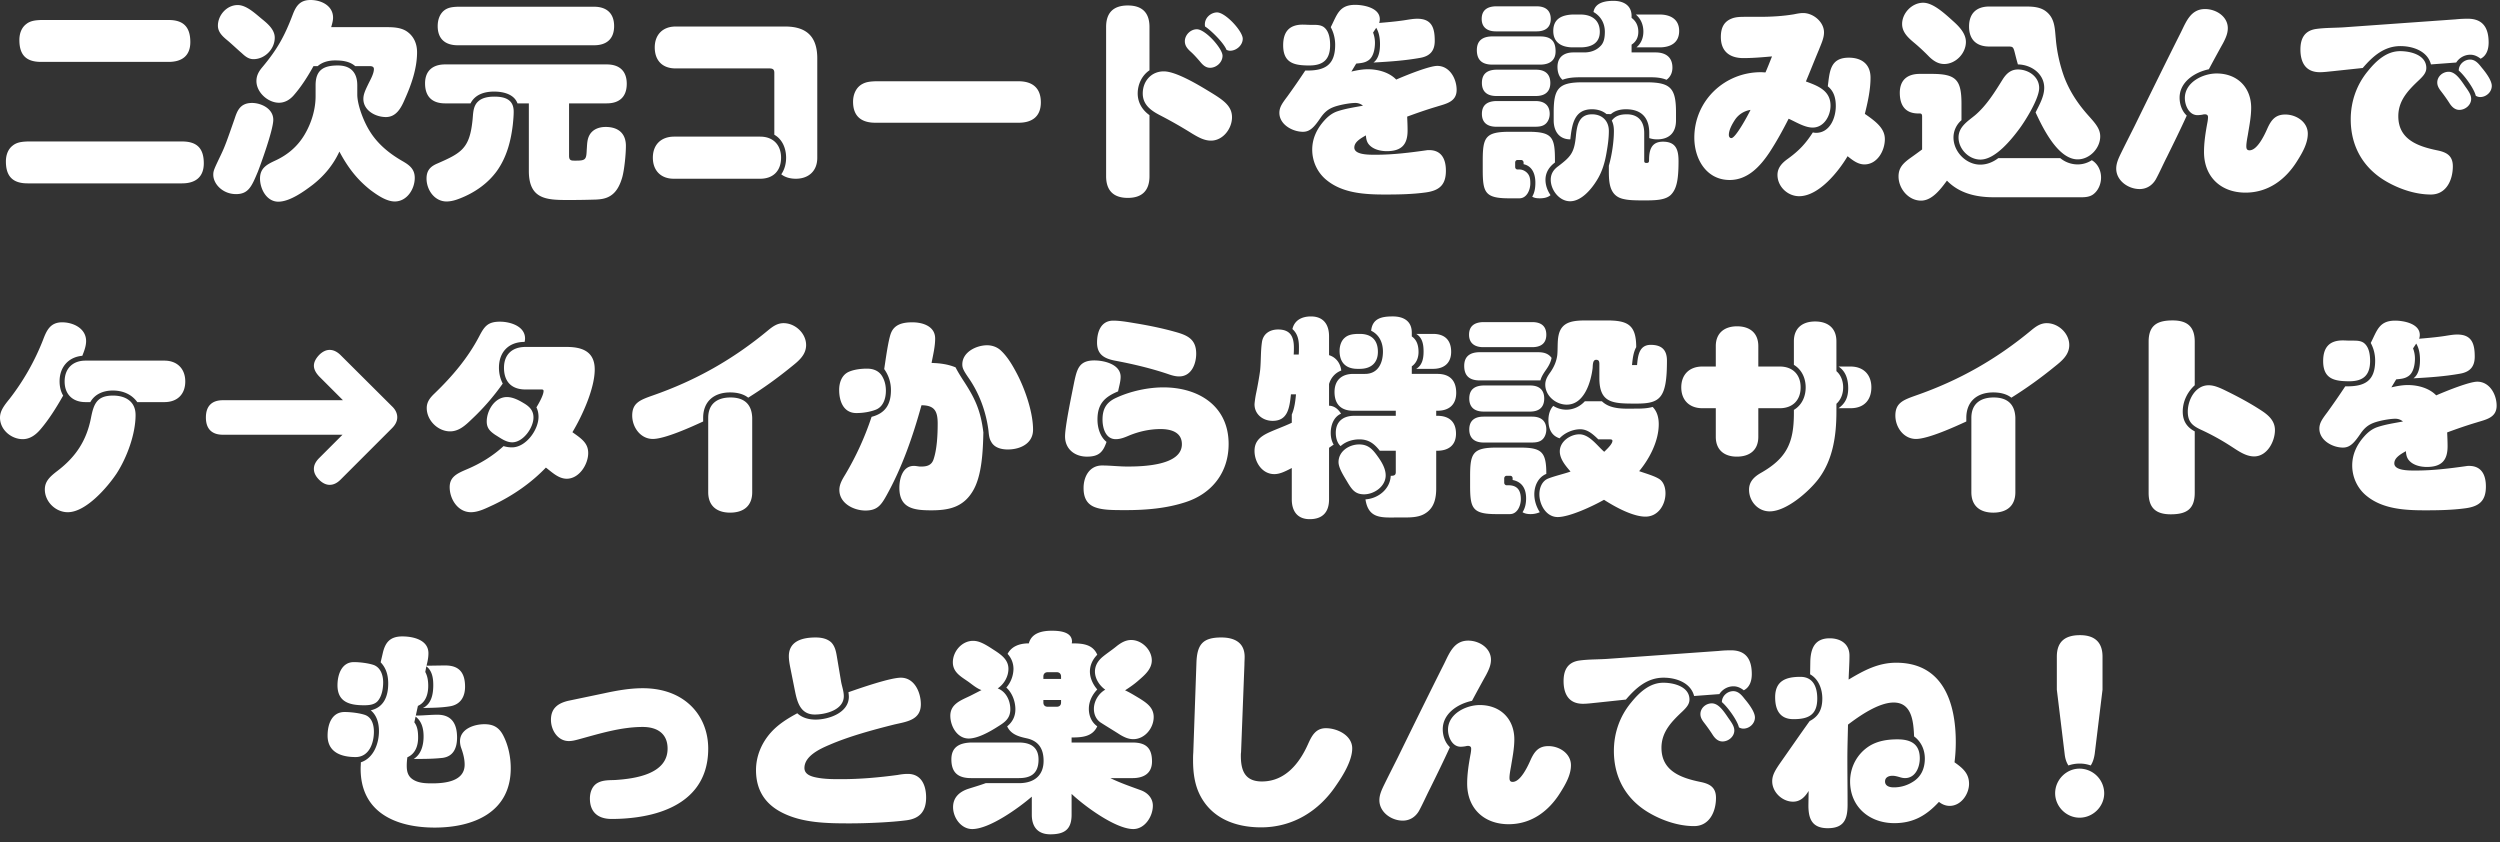 <svg xmlns="http://www.w3.org/2000/svg" width="285" height="96" fill="none" viewBox="0 0 285 96"><rect x="0" y="0" width="285" height="96" fill="#333333" stroke="none"/><path fill="#fff" d="M4.681 2.28h14.544c1.704 0 2.472.816 2.472 2.52 0 1.584-.984 2.256-2.472 2.256H4.681c-1.704 0-2.472-.792-2.472-2.496 0-.696.216-1.392.792-1.824.48-.384 1.08-.432 1.68-.456M3.145 16.128h17.616c1.704 0 2.472.792 2.472 2.496 0 1.584-.984 2.28-2.472 2.28H3.145c-1.704 0-2.472-.816-2.472-2.496 0-.696.216-1.392.792-1.824.48-.384 1.08-.432 1.68-.456m32.592-8.592c-.648 1.176-1.392 2.352-2.28 3.36-.432.48-.984.816-1.656.816-1.248 0-2.568-1.176-2.568-2.472 0-.648.288-1.128.696-1.608 1.704-2.04 2.52-3.528 3.456-6C33.77.624 34.25 0 35.401 0c1.224 0 2.568.648 2.568 2.016 0 .24-.048.528-.216 1.08h6.36c.768 0 1.608.048 2.256.48.816.552 1.176 1.416 1.176 2.376 0 1.848-.648 3.696-1.392 5.352-.408.96-.96 2.04-2.16 2.04-1.176 0-2.568-.744-2.568-2.064 0-.456.144-.84.528-1.632.24-.504.672-1.224.672-1.776 0-.336-.336-.336-.576-.336h-1.56c-.624-.552-1.488-.648-2.28-.648-.72 0-1.44.168-1.992.648zm-8.64-6.96c1.008 0 2.016.984 2.784 1.608.648.528 1.44 1.2 1.44 2.112 0 1.296-1.128 2.448-2.424 2.448-.552 0-.936-.312-1.32-.672-.528-.456-1.032-.936-1.56-1.392-.552-.456-1.176-.96-1.176-1.752 0-1.2 1.008-2.352 2.256-2.352M38.69 17.28c-.696 1.512-1.728 2.76-3.048 3.792-1.008.768-2.616 1.92-3.912 1.92-1.344 0-2.088-1.464-2.088-2.64 0-1.2.792-1.608 1.776-2.064 1.392-.648 2.52-1.608 3.312-2.952.768-1.296 1.248-2.856 1.248-4.368V9.72c0-1.752.912-2.256 2.544-2.256 1.464 0 2.208.816 2.208 2.256v1.056c0 1.2.744 3.096 1.392 4.128.912 1.512 2.28 2.616 3.792 3.48.792.456 1.368.912 1.368 1.896 0 1.272-.888 2.688-2.28 2.688-.96 0-2.016-.744-2.76-1.296-1.584-1.248-2.616-2.64-3.552-4.392m-9.96-5.544c1.008 0 2.424.624 2.424 1.92 0 1.176-1.488 5.232-1.752 5.904-.696 1.656-1.056 2.568-2.496 2.568-1.512 0-2.592-1.152-2.592-2.208 0-.456.096-.648.864-2.256.48-1.008.672-1.56 1.56-4.104.288-.864.6-1.824 1.992-1.824m36.143.048v5.976c0 .528.24.552.624.552h.192c1.104 0 1.152-.168 1.2-1.248.048-.576.024-1.176.336-1.704.384-.648 1.104-.888 1.824-.888 1.416 0 2.304.72 2.304 2.16 0 .936-.168 2.664-.408 3.552-.24.84-.624 1.704-1.392 2.16-.504.312-1.08.384-1.656.408a99 99 0 0 1-2.664.048h-.528c-2.424 0-4.416-.096-4.416-3.312v-7.704h-1.296c-.384-1.056-1.632-1.344-2.664-1.344-1.08 0-2.16.312-2.688 1.344h-2.904c-1.488 0-2.28-.792-2.28-2.28 0-1.44.888-2.16 2.28-2.16H69.17c1.44 0 2.28.744 2.28 2.208 0 1.488-.84 2.232-2.28 2.232zM52.177.768H67.73c1.416 0 2.28.744 2.28 2.208s-.864 2.184-2.28 2.184H52.177c-1.416 0-2.28-.72-2.28-2.184 0-.648.192-1.32.696-1.752.456-.384 1.008-.432 1.584-.456m6.384 11.952c0 .48-.048.984-.096 1.464-.216 1.872-.696 3.72-1.8 5.28-1.032 1.44-2.544 2.496-4.2 3.144-.48.192-1.008.36-1.56.36-1.368 0-2.28-1.32-2.28-2.616 0-.936.456-1.392 1.272-1.728 2.688-1.176 3.624-1.704 3.96-4.824.096-.768.024-1.656.648-2.232.48-.456 1.224-.552 1.848-.552 1.224 0 2.208.336 2.208 1.704m30.504 7.152c.384-.552.552-1.224.552-1.896 0-1.032-.408-2.088-1.344-2.616V8.304c0-.408-.192-.504-.576-.504h-10.68c-1.536 0-2.376-.936-2.376-2.4 0-1.44.912-2.376 2.376-2.376h12.504c2.448 0 3.648 1.176 3.648 3.624V18c0 1.488-.984 2.376-2.448 2.376-.6 0-1.2-.144-1.656-.504m-12.264-4.296h9.864c1.464 0 2.376.936 2.376 2.4 0 1.512-.912 2.4-2.376 2.4h-9.864c-1.464 0-2.376-.936-2.376-2.4s.912-2.376 2.376-2.4m22.992-6.312h16.32c1.56 0 2.544.744 2.544 2.4 0 1.632-1.008 2.328-2.544 2.328h-16.32c-1.584 0-2.544-.72-2.544-2.4 0-.816.336-1.656 1.104-2.04.456-.24.96-.264 1.44-.288m31.248-1.248c-.864.576-1.344 1.608-1.344 2.64s.528 1.896 1.344 2.472v6.96c0 1.632-.84 2.472-2.472 2.472s-2.472-.84-2.472-2.472V3.072c0-1.632.84-2.448 2.472-2.448s2.472.816 2.472 2.448zm1.632.12c1.392 0 3.936 1.536 5.16 2.28 1.584.96 2.616 1.632 2.616 2.952 0 1.296-1.032 2.664-2.4 2.664-.768 0-1.44-.384-2.088-.768a51 51 0 0 0-3.696-2.112c-1.032-.528-1.992-1.2-1.992-2.496 0-1.392.96-2.52 2.4-2.52m2.4-3.432c0-.72.648-1.368 1.368-1.368.576 0 1.416.744 1.896 1.272.432.48 1.032 1.272 1.032 1.752 0 .744-.696 1.368-1.416 1.368-.552 0-.888-.384-1.2-.768-.336-.384-.672-.768-1.056-1.104-.336-.312-.624-.648-.624-1.152m4.752.984c-.36-.888-1.92-2.352-2.448-2.664-.168-.936.648-1.608 1.368-1.608.96 0 2.928 2.136 2.928 3 0 .744-.72 1.368-1.44 1.368-.072 0-.168 0-.408-.096m14.232 2.472c.624-.144 1.248-.264 1.872-.264 1.152 0 2.424.336 3.24 1.176 1.32-.576 3.816-1.56 4.68-1.56 1.416 0 2.208 1.464 2.208 2.736 0 1.392-1.248 1.584-2.304 1.92-1.128.336-2.232.72-3.336 1.128.024.528.048 1.056.048 1.584 0 1.632-.72 2.352-2.376 2.352-.744 0-1.656-.216-2.112-.864-.192-.288-.24-.6-.264-.936-.72.408-1.32.792-1.32 1.392 0 .768 1.416.816 2.184.816h.312c1.92 0 3.84-.24 5.712-.504.12-.024.216-.024.312-.024 1.44 0 1.92 1.056 1.92 2.352 0 1.608-.744 2.256-2.28 2.472-1.56.216-3.144.24-4.68.24-2.28 0-4.8-.144-6.624-1.632-1.056-.84-1.656-2.136-1.656-3.48 0-1.272.528-2.376 1.368-3.312.384-.432.84-.816 1.416-1.032.96-.336 1.992-.48 3-.672a1.34 1.34 0 0 0-.84-.312c-.72 0-1.896.24-2.472.456s-1.032.528-1.512 1.224c-.72 1.056-1.2 1.608-2.016 1.608-1.176 0-2.688-.816-2.688-2.16 0-.648.336-1.104.912-1.872a81 81 0 0 0 2.04-2.952c2.16.048 3.408-.552 3.408-2.928q0-1.08-.504-2.016c.72-1.392.936-2.544 2.784-2.544.96 0 2.808.336 2.808 1.632q0 .216-.072.432c.84-.072 1.704-.144 2.568-.264.576-.072 1.2-.216 1.776-.216 1.68 0 1.992 1.08 1.992 2.52 0 1.152-.552 1.752-1.68 1.944-1.752.312-3.528.432-5.304.528.624-.456.744-1.368.744-2.088 0-.648-.096-1.32-.432-1.872-.12.192-.24.36-.36.552.144.36.216.768.216 1.152 0 .696-.168 1.704-.84 2.064-.384.24-.84.264-1.296.312-.192.312-.36.6-.552.912m-2.424-3.024c0 1.632-.768 2.328-2.376 2.328-1.704 0-2.976-.264-2.976-2.304 0-1.512.672-2.352 2.232-2.352.288 0 .552.024.84.024h.384c.456 0 .936.024 1.272.336.528.48.624 1.32.624 1.968m30.024-3.768c.192-1.08 1.344-1.272 2.28-1.272 1.128 0 2.064.504 2.064 1.728v.216c.528.384.768.936.768 1.584 0 .624-.24 1.128-.768 1.464v.888h2.736c1.104 0 1.92.504 1.92 1.728 0 .576-.216 1.056-.672 1.392-.648-.264-1.296-.288-1.968-.288h-7.584c-.768 0-1.56 0-2.304.288-.432-.36-.576-.936-.576-1.464 0-1.152.768-1.656 1.824-1.656h1.248c.672 0 1.344-.216 1.824-.72.432-.408.504-1.056.504-1.632 0-.96-.456-1.776-1.296-2.256m1.752 17.52c.336-1.152.576-2.736.576-3.936 0-.408-.048-.816-.24-1.2.408-.576 1.032-.72 1.704-.72 1.344 0 1.992.84 1.992 2.136v3.144c0 .192.048.264.264.264s.288-.072.288-.312c0-1.128.24-2.112 1.584-2.112 1.512 0 1.776.96 1.776 2.232 0 2.208-.24 3.216-.912 3.864-.624.552-1.632.6-3 .6-1.44 0-1.944-.048-2.496-.192-1.512-.408-1.536-1.968-1.536-3.24zm-6.648 3.36c-.336.288-.792.36-1.224.36-.288 0-.624-.024-.864-.192.288-.48.36-1.032.36-1.584 0-.96-.336-1.896-1.344-2.112v-.192c0-.144-.12-.288-.264-.288h-.432c-.168 0-.264.144-.264.288v.504c0 .144.096.288.264.288h.216c.408 0 .816.24 1.032.576.192.288.216.672.216 1.008 0 .72-.384 1.704-1.248 1.704h-1.176c-2.76 0-3-.672-3-3.288v-1.008c0-2.64.288-3.288 3.048-3.288h2.136c2.784 0 3.048.648 3.048 3.288v.216c-.648.48-1.08 1.128-1.08 1.968 0 .624.216 1.224.576 1.752M170.521.72h4.656c.936 0 1.608.408 1.608 1.44 0 1.008-.672 1.416-1.608 1.416h-4.656c-.936 0-1.608-.432-1.608-1.416 0-1.032.672-1.416 1.608-1.44m.048 7.224h4.536c.984 0 1.632.456 1.632 1.512 0 1.032-.648 1.488-1.632 1.488h-4.536c-.984 0-1.632-.456-1.632-1.488 0-1.056.624-1.488 1.632-1.512m0 3.576h4.488c.936 0 1.608.432 1.608 1.464 0 .384-.12.768-.384 1.056-.36.384-.864.408-1.344.408h-4.368c-.96 0-1.632-.432-1.632-1.464 0-1.056.672-1.44 1.632-1.464m-.432-7.368h5.424c1.2 0 1.776.48 1.776 1.704 0 1.104-.768 1.512-1.776 1.512h-5.424c-1.128 0-1.776-.48-1.776-1.656 0-1.152.744-1.56 1.776-1.56m16.344-2.496h2.712c1.224 0 2.232.528 2.232 1.872 0 1.368-1.008 1.872-2.232 1.872h-2.64c.552-.456.792-1.104.792-1.8 0-.768-.288-1.464-.864-1.944m-7.176 0h.864c1.248 0 2.208.6 2.208 1.968 0 1.344-1.032 1.776-2.208 1.776h-.864c-1.224 0-2.232-.504-2.232-1.872 0-1.392.984-1.824 2.232-1.872m3.84 11.352c-.456-.384-1.056-.552-1.656-.552-2.016 0-2.28 1.68-2.472 3.432-1.296 0-1.896-.96-1.896-2.16v-.912c0-2.736.552-3.432 3.312-3.432h7.224c2.784 0 3.408.648 3.408 3.432v.912c0 1.392-.768 2.16-2.16 2.16-.312 0-.6-.048-.888-.144v-.576c0-1.752-.888-2.712-2.664-2.712-.6 0-1.248.144-1.704.552zm-1.656.024c1.152 0 1.92.744 1.92 1.896 0 .84-.12 1.656-.264 2.472-.192 1.152-.504 2.208-1.128 3.192-.624 1.008-1.752 2.352-3.024 2.352-1.248 0-2.208-1.296-2.208-2.448 0-.672.312-1.152.84-1.536 1.416-1.08 1.824-1.512 2.016-3.336.12-1.224.288-2.592 1.848-2.592m31.104-.048c1.368.936 2.28 1.704 2.28 2.88 0 1.32-.864 2.88-2.328 2.88-.696 0-1.272-.408-1.92-.936-1.032 1.752-3.288 4.56-5.52 4.56-1.32 0-2.472-1.104-2.472-2.424 0-.864.576-1.416 1.224-1.872 1.248-.912 1.968-1.68 2.808-2.976.12.024.24.048.36.048 1.584 0 2.256-1.704 2.256-3.048 0-.864-.192-1.68-.912-2.256.216-1.656.24-3.264 2.4-3.264 1.464 0 2.472.744 2.472 2.28 0 1.368-.312 2.784-.648 4.128m-6.72-3.696c1.368.504 2.808 1.032 2.808 2.76 0 1.152-.744 2.496-2.04 2.496-.912 0-1.92-.648-2.736-1.008-.672 1.32-1.368 2.592-2.184 3.84-1.056 1.584-2.472 3.144-4.536 3.144-2.664 0-4.032-2.4-4.032-4.824 0-4.2 3.432-7.464 7.584-7.464.192 0 .36.024.528.024.264-.6.504-1.224.744-1.824-1.08.096-2.184.192-3.264.192-1.512 0-2.568-.72-2.568-2.4 0-1.104.384-1.776 1.248-2.112.48-.192 1.056-.192 1.56-.192h1.584c1.32 0 2.64-.072 3.936-.288.36-.072.696-.144 1.056-.144 1.152 0 2.376 1.008 2.376 2.208 0 .672-.336 1.344-.576 1.968-.504 1.2-.984 2.424-1.488 3.624m-6.312 3.24a2.6 2.6 0 0 0-1.776 1.128c-.312.48-.696 1.152-.696 1.728 0 .192.096.36.288.36.48 0 1.872-2.568 2.184-3.216m32.496.288c.432-.864.984-1.824.984-2.808 0-1.608-1.488-2.64-3-2.664-.576-1.968-.336-2.04-1.128-2.04h-2.136c-1.464 0-2.304-.792-2.304-2.28s.84-2.28 2.304-2.28h4.176c.768 0 1.608.048 2.256.528 1.056.792 1.032 1.944 1.152 3.144.12 1.464.456 2.976.96 4.368.624 1.632 1.536 3.024 2.736 4.368.792.888 1.368 1.512 1.368 2.4 0 1.344-1.2 2.616-2.568 2.616-2.256 0-3.984-3.6-4.8-5.352m-10.416-5.52c-.696 0-1.224-.36-1.704-.816a23 23 0 0 0-1.584-1.488c-.72-.6-1.512-1.248-1.512-2.256 0-1.248 1.128-2.424 2.4-2.424 1.104 0 2.376 1.152 3.432 2.112.672.6 1.44 1.392 1.44 2.352 0 1.32-1.176 2.52-2.472 2.52m1.968 6.408a2.6 2.6 0 0 0-.912 1.968c0 1.632 1.44 3.096 3.048 3.096.768 0 1.464-.288 2.064-.744h7.056c.552.456 1.248.72 1.992.72.576 0 1.128-.168 1.608-.48.696.408 1.056 1.2 1.056 1.968 0 .744-.312 1.488-.888 1.92-.384.288-.888.336-1.344.336h-10.008c-1.968 0-3.912-.432-5.328-1.896-.696.936-1.68 2.28-2.952 2.28-1.44 0-2.568-1.368-2.568-2.76 0-1.008.552-1.512 1.296-2.064.48-.336.936-.672 1.392-1.008v-3.768c0-.192-.048-.336-.264-.336h-.168c-1.512 0-2.112-.96-2.112-2.352 0-1.464.864-2.16 2.28-2.16h1.32c2.784 0 3.432.624 3.432 3.408zm8.856-3.672c0 1.176-1.488 3.6-2.208 4.584-.936 1.272-2.784 3.576-4.488 3.576-1.32 0-2.496-1.2-2.496-2.52 0-1.224 1.056-1.848 1.896-2.544 1.32-1.128 2.256-2.664 3.168-4.128.408-.624.912-1.08 1.704-1.08 1.2 0 2.424.816 2.424 2.112m19.344-2.136c-1.608.336-3.336 1.44-3.336 3.24 0 .744.264 1.536.816 2.04-.72 1.584-1.488 3.144-2.256 4.704-.432.84-.816 1.728-1.272 2.568-.408.696-1.056 1.104-1.848 1.104-1.296 0-2.664-.96-2.664-2.328 0-.624.264-1.176.528-1.728.504-1.032 1.032-2.064 1.56-3.12 1.752-3.576 3.504-7.152 5.304-10.728.6-1.224 1.128-2.616 2.736-2.616 1.248 0 2.592.84 2.592 2.184 0 .624-.264 1.176-.552 1.728a179 179 0 0 0-1.608 2.952m-2.736 3.288c0-1.8 2.04-2.808 3.624-2.808 2.352 0 3.936 1.584 3.936 3.912 0 1.032-.216 2.088-.384 3.12-.144.768-.168 1.056-.168 1.272 0 .24.048.456.36.456.864 0 1.656-1.608 2.064-2.544.432-.936.912-1.536 2.016-1.536 1.248 0 2.568.84 2.568 2.184 0 1.104-.624 2.184-1.2 3.096-1.32 2.136-3.312 3.624-5.904 3.624-2.808 0-4.728-1.8-4.728-4.632 0-1.08.168-2.16.36-3.216.048-.24.096-.504.096-.768 0-.216-.144-.312-.36-.312-.12 0-.216.024-.312.048-.168.024-.36.048-.528.048-.96 0-1.44-1.104-1.44-1.944m33.166-.264c-.192-.816-1.296-2.328-1.944-2.88 0-.696.624-1.248 1.296-1.248.6 0 .984.48 1.32.912.408.48 1.152 1.44 1.152 2.088 0 .696-.624 1.272-1.32 1.272q-.252 0-.504-.144m-5.64-3.168c0 .552-.384.936-.744 1.296-1.248 1.176-2.448 2.352-2.448 4.2 0 2.64 2.208 3.432 4.416 3.888 1.08.216 1.8.6 1.8 1.824 0 1.56-.744 3.216-2.496 3.216-1.704 0-3.456-.576-4.92-1.392-2.736-1.512-4.224-4.032-4.224-7.176 0-2.04.672-3.96 1.968-5.52.936-1.152 2.112-2.256 3.672-2.256 1.176 0 2.976.432 2.976 1.92m3.408-.624-2.88.216c-.384-1.512-2.04-2.088-3.48-2.088-1.848 0-3.144 1.152-4.296 2.496l-3.384.36c-.504.048-1.008.12-1.512.12-1.608 0-2.208-1.104-2.208-2.592 0-1.2.432-2.112 1.728-2.328 1.152-.168 2.328-.12 3.504-.216l12.456-.888c.456-.048.936-.072 1.392-.072 1.752 0 2.376 1.08 2.376 2.712 0 .744-.216 1.488-.912 1.848-.336-.264-.72-.456-1.176-.456-.648 0-1.248.336-1.608.888m-.864 1.056c.768 0 1.344.864 1.896 1.68.432.6.672.984.672 1.416 0 .696-.672 1.248-1.344 1.248-.552 0-.912-.408-1.176-.84-.312-.48-.624-.912-.96-1.344-.216-.288-.384-.576-.384-.936 0-.696.624-1.224 1.296-1.224M10.296 45.84h-.552c-1.464 0-2.376-.888-2.376-2.352s.912-2.376 2.376-2.376h9c1.44 0 2.376.912 2.376 2.376s-.912 2.352-2.376 2.352h-3.096c-.648-.912-1.68-1.32-2.784-1.32-1.056 0-2.04.384-2.568 1.32m-.912-5.28c-1.608.144-2.592 1.32-2.592 2.904 0 .576.12 1.152.408 1.632-.744 1.32-1.656 2.784-2.64 3.912-.504.576-1.152 1.056-1.968 1.056-1.32 0-2.592-1.08-2.592-2.448 0-.744.432-1.344 1.08-2.136a27 27 0 0 0 3.84-6.768c.408-1.08.84-1.968 2.16-1.968 1.272 0 2.736.696 2.736 2.136 0 .576-.216 1.128-.432 1.68m6.072 6.744c0 2.184-.984 4.848-2.16 6.672-1.056 1.584-3.504 4.416-5.568 4.416-1.392 0-2.616-1.2-2.616-2.592 0-.936.576-1.464 1.488-2.16 2.064-1.584 3.264-3.432 3.768-5.976.312-1.608.672-2.568 2.52-2.568 1.416 0 2.568.672 2.568 2.208m29.232-.984c.408.384.6.816.6 1.248s-.192.84-.6 1.248l-5.856 5.856c-.408.408-.816.6-1.248.6-.408 0-.816-.192-1.2-.576-.408-.408-.6-.816-.6-1.248 0-.408.192-.816.6-1.224l2.664-2.664H25.416c-1.296 0-1.944-.696-1.944-1.968s.648-1.968 1.944-1.968h13.68l-2.712-2.712c-.384-.408-.6-.816-.6-1.224s.216-.816.6-1.224c.384-.384.792-.576 1.2-.576s.84.192 1.248.6zm20.568 2.952c1.056.744 1.8 1.248 1.8 2.376 0 1.296-1.032 2.928-2.448 2.928-.936 0-1.68-.744-2.376-1.272-1.704 1.776-3.768 3.192-5.976 4.248-.792.36-1.68.84-2.568.84-1.488 0-2.424-1.488-2.424-2.856 0-1.176.84-1.56 1.968-2.04 1.536-.648 2.952-1.512 4.176-2.64.312.096.624.144.96.144 1.584 0 3.024-1.992 3.024-3.48 0-.384-.072-.744-.24-1.08.264-.432.816-1.392.816-1.872 0-.144-.12-.168-.216-.168h-1.848c-1.584 0-2.448-.888-2.448-2.472 0-1.536.96-2.376 2.448-2.376h4.704c1.776 0 3.192.528 3.192 2.568 0 2.16-1.416 5.28-2.544 7.152m-7.944-5.544a26.4 26.4 0 0 1-3.576 4.104c-.672.648-1.416 1.344-2.424 1.344-1.392 0-2.664-1.248-2.664-2.664 0-.72.408-1.2.912-1.68 1.992-1.92 3.768-4.008 5.064-6.48.6-1.152.984-1.68 2.376-1.68 1.152 0 2.856.504 2.856 1.92a2 2 0 0 1-.048.384c-1.824 0-2.928 1.152-2.928 2.952 0 .624.144 1.248.432 1.8m1.08 6.696c-.72 0-1.32-.48-1.92-.84-.6-.408-.984-.768-.984-1.536 0-1.248.912-2.784 2.304-2.784.648 0 1.32.336 1.872.672.672.384 1.152.84 1.152 1.656 0 1.176-1.176 2.832-2.424 2.832m21.768-2.376c-1.344.624-4.368 1.992-5.736 1.992-1.416 0-2.352-1.344-2.352-2.664 0-1.44.888-1.776 2.304-2.28 4.968-1.728 9.24-4.152 13.272-7.512.504-.408 1.008-.744 1.68-.744 1.32 0 2.568 1.152 2.568 2.496 0 1.128-.864 1.824-1.68 2.472a48 48 0 0 1-4.92 3.528c-.576-.456-1.344-.6-2.064-.6-1.824 0-3.072 1.008-3.072 2.904zm5.592-.408v8.472c0 1.584-1.008 2.328-2.52 2.328-1.488 0-2.496-.744-2.496-2.328V47.64c0-1.608 1.032-2.328 2.544-2.328 1.56 0 2.424.768 2.472 2.328m20.448-6.264c.936.024 1.872.144 2.736.504.24.48.528.936.816 1.392 1.392 2.112 2.04 3.48 2.352 6.024-.048 2.04-.144 4.968-1.224 6.72-1.104 1.824-2.736 2.16-4.704 2.16-1.944 0-3.648-.192-3.648-2.568 0-1.032.36-2.496 1.656-2.496.216 0 .432.048.648.072h.24c.624 0 1.128-.168 1.344-.792.408-1.176.48-2.856.48-4.104 0-1.416-.36-2.088-1.848-2.088-.984 3.552-2.208 7.104-4.008 10.32-.6 1.08-1.056 1.68-2.376 1.68-1.344 0-2.976-.816-2.976-2.352 0-.648.336-1.2.672-1.752a33.2 33.2 0 0 0 3-6.576c1.584-.408 2.208-1.44 2.208-3.048 0-.888-.264-1.68-.768-2.4.144-.912.48-3.504.816-4.2.432-.96 1.44-1.128 2.4-1.128 1.152 0 2.592.432 2.592 1.848 0 .936-.24 1.872-.408 2.784m3.504.168c0-1.416 1.608-2.184 2.832-2.184.552 0 1.104.192 1.512.552.816.744 1.392 1.752 1.896 2.712.912 1.752 1.824 4.368 1.824 6.36 0 1.584-1.464 2.256-2.88 2.256-.72 0-1.536-.192-1.896-.888-.24-.384-.264-.864-.312-1.32-.288-2.16-1.056-4.248-2.328-6.048-.504-.744-.648-1.032-.648-1.44m-10.872.48c.792 0 1.464.288 1.824 1.032.24.456.336.984.336 1.488 0 .864-.288 1.824-1.152 2.16-.672.264-1.488.384-2.208.384-1.488 0-1.968-1.368-1.968-2.64 0-.816.288-1.704 1.104-2.064.6-.264 1.392-.36 2.064-.36m28.632 2.592c-1.56.648-2.352 1.44-2.352 3.216 0 .912.288 1.944 1.032 2.544-.408 1.2-.912 1.68-2.232 1.68-1.392 0-2.496-.864-2.496-2.304 0-1.2.792-4.92 1.056-6.264.312-1.416.552-2.4 2.28-2.4 1.104 0 3 .432 3 1.872 0 .552-.192 1.128-.288 1.656m6.96-1.704c-.432 0-.84-.12-1.248-.264-1.992-.672-4.032-1.152-6.072-1.536-1.224-.24-2.04-.696-2.04-2.064 0-1.2.432-2.496 1.848-2.496.912 0 1.968.216 2.88.36 1.392.24 2.784.528 4.152.912 1.392.384 2.424.816 2.424 2.496 0 1.176-.552 2.592-1.944 2.592m-1.8 1.248c4.008 0 7.44 2.112 7.44 6.456 0 3.216-1.872 5.64-4.896 6.624-2.184.72-4.536.912-6.816.912-1.584 0-2.712 0-3.6-.36-.984-.408-1.224-1.272-1.224-2.16 0-1.296.672-2.568 2.112-2.568.96 0 1.92.12 2.88.12 1.704 0 6.216-.096 6.216-2.544 0-1.392-1.272-1.728-2.424-1.728-1.224 0-2.424.264-3.552.72-.504.216-1.008.432-1.56.432-1.176 0-1.512-1.296-1.512-2.232 0-1.248.456-1.992 1.584-2.496 1.608-.744 3.6-1.176 5.352-1.176m26.496 2.664h-4.848c-1.392 0-2.136-.744-2.136-2.136 0-1.368.84-2.064 2.136-2.064h1.344c1.488 0 2.04-1.248 2.04-2.544 0-1.008-.408-1.92-1.344-2.376.144-1.44 1.248-1.632 2.472-1.632s2.16.528 2.16 1.848v.432c.6.408.768 1.08.768 1.776 0 .624-.216 1.248-.768 1.632v.864h2.928c1.392 0 2.136.744 2.136 2.16 0 1.344-.816 2.04-2.136 2.04h-.144v.576h.12c1.344 0 2.136.672 2.136 2.04 0 1.32-.864 1.944-2.136 1.944h-.12v4.296c0 1.08-.216 2.16-1.152 2.784-.672.48-1.56.528-2.424.528h-.768c-1.8 0-3.384.216-3.72-2.064 1.464-.096 2.808-1.176 2.88-2.688.312 0 .576-.024.576-.408v-2.448h-1.824c-.624-.792-1.248-1.296-2.328-1.296-.768 0-1.56.24-2.136.768-.408-.36-.552-.984-.552-1.512 0-1.32.864-1.944 2.112-1.944h4.728zm-11.952-1.872c-.168 1.608-.384 3.024-2.088 3.024-1.128 0-2.064-.768-2.064-1.872 0-.168.096-.888.192-1.32.144-.672.408-2.136.456-2.664.096-1.032.048-2.064.192-3.072.12-.984.888-1.488 1.848-1.488 1.392 0 1.8.816 1.8 2.064 0 .264 0 .528-.024.792h.576c.024-.288.024-.576.024-.864 0-.792-.144-1.512-.744-2.04.24-1.032 1.104-1.44 2.112-1.44 1.416 0 2.064.912 2.064 2.256v2.16c.792.24 1.296.912 1.392 1.752-.696.264-1.176.816-1.392 1.536v2.472c.624.024 1.056.408 1.368.912-.84.36-1.176 1.32-1.176 2.184 0 .48.096.936.336 1.344-.192.12-.36.24-.528.36v5.88c0 1.464-.744 2.256-2.208 2.256-1.416 0-2.04-.936-2.04-2.256v-3.576c-.864.456-1.416.696-1.992.696-1.392 0-2.256-1.368-2.256-2.64 0-.936.456-1.464 1.224-1.896.792-.432 2.088-.864 3.024-1.32v-.936c.312-.72.408-1.536.48-2.304zm14.28-6.888h1.92c1.344 0 2.064.72 2.064 2.04 0 1.296-.816 1.944-2.064 1.944h-1.92c.696-.408.84-1.2.84-1.968 0-.792-.12-1.584-.84-2.016m-6.504 12.6c1.008 0 1.512.528 2.064 1.296.456.624.96 1.416.96 2.232 0 1.248-1.296 2.16-2.472 2.16-.984 0-1.368-.528-1.848-1.32-.36-.624-1.056-1.632-1.056-2.352 0-1.248 1.224-2.016 2.352-2.016m-.192-12.6h.264c1.344 0 2.064.72 2.064 2.04 0 1.296-.816 1.944-2.064 1.944h-.264c-1.32 0-2.04-.72-2.04-2.04 0-.552.168-1.152.6-1.512.408-.36.936-.408 1.44-.432m35.28 3.048c0 4.296-.768 4.896-3.48 4.896-2.64 0-4.224 0-4.224-2.904v-1.608c0-.264-.048-.48-.36-.48-.36 0-.384.408-.408.936-.192 1.608-.96 4.176-2.952 4.176-1.248 0-2.448-1.008-2.448-2.28 0-.576.288-1.008.6-1.44.408-.6.672-1.2.768-1.92.072-.72 0-1.56.144-2.232.336-1.704 1.824-1.728 3.384-1.728h2.064c2.376 0 3.408.432 3.408 3.048-.336.6-.408 1.368-.48 2.04h.576c.096-1.032.216-2.304 1.56-2.304 1.224 0 1.848.552 1.848 1.8m-14.496 17.28a2.6 2.6 0 0 1-1.056.216c-.312 0-.648-.048-.912-.216.312-.48.408-1.032.408-1.584 0-1.056-.432-1.872-1.536-2.088v-.192c0-.144-.096-.288-.264-.288h-.432c-.144 0-.264.144-.264.288v.504c0 .144.12.288.264.288h.216c1.056 0 1.416.624 1.416 1.584 0 .72-.384 1.704-1.248 1.704h-1.536c-2.76 0-3-.672-3-3.288v-1.008c0-2.64.288-3.288 3.048-3.288h2.616c2.496 0 3.024.48 3.024 3-.936.384-1.368 1.368-1.368 2.328 0 .72.24 1.44.624 2.04m-6.408-10.896h5.544c.936 0 1.608.432 1.608 1.464 0 .384-.12.792-.384 1.08-.36.384-.864.408-1.344.408h-5.424c-.984 0-1.632-.456-1.632-1.488 0-1.056.672-1.464 1.632-1.464m0-3.552h5.304c.984 0 1.608.456 1.608 1.488 0 1.056-.648 1.488-1.608 1.488h-5.304c-.96 0-1.632-.432-1.632-1.488s.648-1.464 1.632-1.488m17.736 9.768c.672.24 1.8.552 2.352.936.48.36.648 1.008.648 1.584 0 1.32-.84 2.664-2.28 2.664-1.464 0-3.504-1.128-4.728-1.92-1.224.696-3.912 1.968-5.28 1.968-1.32 0-2.088-1.416-2.088-2.592 0-.72.288-1.512 1.008-1.8.816-.312 1.704-.504 2.544-.792-.552-.648-1.224-1.416-1.224-2.304 0-1.128 1.2-1.944 2.232-1.944 1.152 0 2.04 1.32 2.832 1.992.504-.48.936-.936.936-1.248 0-.168-.192-.168-.312-.168h-1.296c-.576-.552-1.2-1.152-2.064-1.152-.84 0-1.776.408-2.352 1.032-.96-.312-1.272-1.128-1.272-2.088 0-.552.144-1.176.552-1.608.456.288.96.432 1.488.432.816 0 1.56-.36 2.112-.96h1.944c1.008.984 2.64.84 3.96.84.6 0 1.224-.024 1.824-.192.528.528.696 1.248.696 1.968 0 1.896-1.032 3.912-2.232 5.352M176.88 40.8c-.096.504-.336.936-.624 1.344-.264.384-.528.768-.648 1.224h-6.912c-1.128 0-1.776-.48-1.776-1.656 0-1.152.744-1.56 1.776-1.56h6.624c.624 0 1.176.12 1.56.648m-7.8-4.08h5.592c.96 0 1.608.408 1.608 1.44 0 1.008-.648 1.416-1.608 1.416h-5.592c-.936 0-1.608-.432-1.608-1.416 0-1.032.672-1.416 1.608-1.44m31.368 5.064h2.448c1.464 0 2.376.912 2.376 2.376s-.912 2.376-2.376 2.376h-2.448V49.8c0 1.512-.984 2.256-2.448 2.256-1.44 0-2.4-.768-2.4-2.256v-3.264h-1.536c-1.464 0-2.4-.912-2.4-2.376s.936-2.376 2.4-2.376h1.536v-2.328c0-1.488.984-2.256 2.424-2.256 1.464 0 2.424.768 2.424 2.256zm9.144 0h1.368c1.464 0 2.376.912 2.376 2.376 0 1.32-.72 2.376-2.376 2.376h-1.368c.816-.576 1.104-1.296 1.104-2.28s-.264-1.92-1.104-2.472m-.24.528c.528.456.768 1.152.768 1.848 0 .72-.24 1.392-.768 1.872v.888c0 2.712-.384 5.496-2.064 7.704-1.104 1.44-3.648 3.672-5.544 3.672-1.344 0-2.352-1.152-2.352-2.472 0-.912.576-1.464 1.32-1.896 2.976-1.68 3.792-3.456 3.792-6.816v-.384c.912-.552 1.344-1.512 1.344-2.568 0-1.032-.432-2.016-1.344-2.568v-2.688c0-1.512.984-2.256 2.424-2.256s2.424.744 2.424 2.256zm14.808 5.736c-1.344.624-4.368 1.992-5.736 1.992-1.416 0-2.352-1.344-2.352-2.664 0-1.44.888-1.776 2.304-2.28 4.968-1.728 9.24-4.152 13.272-7.512.504-.408 1.008-.744 1.68-.744 1.32 0 2.568 1.152 2.568 2.496 0 1.128-.864 1.824-1.68 2.472a48 48 0 0 1-4.92 3.528c-.576-.456-1.344-.6-2.064-.6-1.824 0-3.072 1.008-3.072 2.904zm5.592-.408v8.472c0 1.584-1.008 2.328-2.52 2.328-1.488 0-2.496-.744-2.496-2.328V47.64c0-1.608 1.032-2.328 2.544-2.328 1.56 0 2.424.768 2.472 2.328m20.448-3.72c-.84.768-1.368 1.848-1.368 3 0 1.056.456 1.776 1.368 2.256v7.008c0 1.896-.984 2.448-2.736 2.448-1.68 0-2.52-.72-2.52-2.448V38.952c0-1.872.984-2.424 2.736-2.424 1.68 0 2.52.72 2.52 2.424zm1.584 0c.576 0 1.152.216 2.064.672 1.32.648 2.664 1.368 3.912 2.184.816.528 1.584 1.176 1.584 2.256 0 1.296-.888 3-2.376 3-.984 0-1.872-.672-2.664-1.176a27 27 0 0 0-3.456-1.896c-.96-.456-1.44-.912-1.44-2.04 0-1.344.864-3 2.376-3m20.832.24c.624-.144 1.248-.264 1.872-.264 1.152 0 2.424.336 3.24 1.176 1.32-.576 3.816-1.56 4.68-1.56 1.416 0 2.208 1.464 2.208 2.736 0 1.392-1.248 1.584-2.304 1.92-1.128.336-2.232.72-3.336 1.128.024.528.048 1.056.048 1.584 0 1.632-.72 2.352-2.376 2.352-.744 0-1.656-.216-2.112-.864-.192-.288-.24-.6-.264-.936-.72.408-1.32.792-1.32 1.392 0 .768 1.416.816 2.184.816h.312c1.92 0 3.84-.24 5.712-.504.12-.024.216-.024.312-.024 1.44 0 1.92 1.056 1.92 2.352 0 1.608-.744 2.256-2.28 2.472-1.56.216-3.144.24-4.68.24-2.28 0-4.8-.144-6.624-1.632-1.056-.84-1.656-2.136-1.656-3.48 0-1.272.528-2.376 1.368-3.312.384-.432.84-.816 1.416-1.032.96-.336 1.992-.48 3-.672a1.34 1.34 0 0 0-.84-.312c-.72 0-1.896.24-2.472.456s-1.032.528-1.512 1.224c-.72 1.056-1.2 1.608-2.016 1.608-1.176 0-2.688-.816-2.688-2.16 0-.648.336-1.104.912-1.872a81 81 0 0 0 2.04-2.952c2.16.048 3.408-.552 3.408-2.928q0-1.08-.504-2.016c.72-1.392.936-2.544 2.784-2.544.96 0 2.808.336 2.808 1.632q0 .216-.072.432c.84-.072 1.704-.144 2.568-.264.576-.072 1.2-.216 1.776-.216 1.68 0 1.992 1.08 1.992 2.52 0 1.152-.552 1.752-1.68 1.944-1.752.312-3.528.432-5.304.528.624-.456.744-1.368.744-2.088 0-.648-.096-1.32-.432-1.872-.12.192-.24.36-.36.552.144.36.216.768.216 1.152 0 .696-.168 1.704-.84 2.064-.384.24-.84.264-1.296.312-.192.312-.36.6-.552.912m-2.424-3.024c0 1.632-.768 2.328-2.376 2.328-1.704 0-2.976-.264-2.976-2.304 0-1.512.672-2.352 2.232-2.352.288 0 .552.024.84.024h.384c.456 0 .936.024 1.272.336.528.48.624 1.32.624 1.968M48.625 75.888c.72 0 1.44-.024 2.16-.024 1.608 0 2.232.888 2.232 2.424 0 1.152-.528 2.04-1.728 2.232-1.008.168-2.064.168-3.072.192.984-.48 1.176-1.608 1.176-2.616 0-.768-.12-1.632-.792-2.136l-.12.648c.264.48.336 1.032.336 1.584 0 .912-.264 1.872-1.176 2.28l-.24 1.104c.816 0 1.656-.096 2.472-.096 1.656 0 2.232 1.08 2.232 2.592 0 1.152-.384 2.16-1.656 2.328-1.08.12-2.184.12-3.288.12.864-.528 1.128-1.584 1.128-2.568 0-.84-.192-1.728-.912-2.256l-.144.648c.384.504.432 1.152.432 1.752 0 .912-.312 1.848-1.224 2.232a6.6 6.6 0 0 0-.072.984c0 .648.144 1.2.72 1.56.624.408 1.464.432 2.16.432 1.464 0 3.72-.216 3.72-2.136 0-.648-.168-1.272-.384-1.872a2.3 2.3 0 0 1-.144-.792c0-1.392 1.584-1.944 2.784-1.944.984 0 1.632.336 2.112 1.224.6 1.128.888 2.496.888 3.792 0 5.04-4.272 6.768-8.664 6.768-4.368 0-8.448-1.68-8.448-6.696 0-.24.024-.504.024-.744 1.464-.48 2.064-2.16 2.064-3.552 0-.912-.24-1.8-.936-2.376 1.512-.336 1.992-1.632 1.992-3.048 0-.912-.216-1.752-.864-2.424l.24-1.032c.288-1.272.864-1.92 2.232-1.92 1.224 0 2.976.384 2.976 1.92 0 .336-.048.672-.12 1.008zM41.497 80.4c-1.632 0-3.024-.36-3.024-2.28 0-1.176.456-2.64 1.872-2.64.672 0 1.656.12 2.28.336.792.312 1.056 1.2 1.056 1.968 0 .72-.144 1.56-.6 2.112-.384.456-1.032.504-1.584.504m-.96 5.904c-1.656 0-3.192-.552-3.192-2.448 0-1.248.456-2.688 1.944-2.688.672 0 1.704.12 2.328.336.792.288 1.008 1.152 1.008 1.92 0 1.296-.552 2.88-2.088 2.88m24.216-6.408 4.128-.864c1.44-.312 2.928-.576 4.392-.576 1.92 0 3.816.504 5.28 1.8s2.184 3.144 2.184 5.088c0 3.624-1.944 5.952-5.232 7.128-1.8.648-3.912.888-5.784.888-1.512 0-2.472-.744-2.472-2.328 0-.72.264-1.488.96-1.824.576-.288 1.272-.264 1.92-.288 2.208-.144 5.976-.648 5.976-3.576 0-1.752-1.224-2.472-2.832-2.472-2.496 0-4.944.768-7.32 1.416-.36.096-.72.192-1.104.192-1.272 0-2.04-1.248-2.04-2.424 0-1.296.768-1.872 1.944-2.16m31.968-.984c1.296-.456 4.752-1.656 5.976-1.656 1.56 0 2.28 1.68 2.28 3.024 0 1.848-1.68 1.992-3.096 2.328-2.376.6-5.04 1.32-7.272 2.28-1.08.456-2.904 1.272-2.904 2.664 0 .72.744.96 1.344 1.08.936.192 1.896.192 2.856.192 2.16 0 4.296-.192 6.432-.48.384-.072.768-.12 1.152-.12 1.56 0 2.088 1.32 2.088 2.688 0 1.488-.648 2.376-2.184 2.592-1.752.24-4.656.36-6.456.36-2.592 0-5.424-.024-7.776-1.224-1.848-.936-2.976-2.472-2.976-4.848 0-1.608.648-3.12 1.704-4.296.84-.936 1.896-1.584 3-2.184.576.528 1.32.72 2.088.72 1.488 0 3.792-.768 3.792-2.616a4 4 0 0 0-.048-.504m-6.096-.144-.552-2.76c-.072-.384-.144-.792-.144-1.2 0-1.752 1.584-2.136 3.048-2.136.648 0 1.32.12 1.8.576.408.432.528 1.008.624 1.584l.48 2.856c.096.552.312 1.104.312 1.68 0 1.56-2.064 2.088-3.312 2.088-1.608 0-1.992-1.368-2.256-2.688m31.536 5.304v.576h6.96c1.512 0 2.208.624 2.208 2.16 0 1.368-.96 1.896-2.208 1.896h-2.544c1.128.552 2.328.96 3.504 1.392.768.288 1.344.912 1.344 1.752 0 1.224-.912 2.664-2.232 2.664-2.016 0-5.592-2.64-7.032-4.008v2.376c0 1.704-.84 2.232-2.424 2.232-1.44 0-2.112-.864-2.112-2.232v-2.064c-1.464 1.272-4.824 3.696-6.792 3.696-1.272 0-2.184-1.296-2.184-2.496 0-1.104.72-1.752 1.728-2.088.672-.216 1.344-.408 1.992-.648h3.792c1.752 0 2.808-.888 2.808-2.544 0-1.44-.624-2.28-1.92-2.568-.912-.192-1.824-.456-2.232-1.368q.936-.756.936-1.944c0-.888-.36-1.872-1.032-2.472a3.33 3.33 0 0 0 .816-2.136 2.5 2.5 0 0 0-.672-1.704c.48-.912 1.44-1.2 2.424-1.2.312-1.2 1.536-1.44 2.616-1.44.84 0 2.304.096 2.304 1.248 0 .048-.024.12-.024.192 1.176 0 2.376.072 2.904 1.296-.504.504-.84 1.176-.84 1.92s.36 1.488.84 2.04c-.576.6-.96 1.368-.96 2.208 0 .792.312 1.536.96 1.992-.552 1.2-1.752 1.272-2.928 1.272m-3.216-4.272v.288c0 .312.192.48.48.48h1.056c.288 0 .48-.168.48-.48V79.8zm2.016-2.4v-.288c0-.288-.192-.48-.48-.48h-1.056c-.288 0-.48.192-.48.48v.288zm-7.224 1.08c.96.36 1.44 1.392 1.44 2.376 0 1.08-.672 1.512-1.488 2.016-.864.552-2.232 1.32-3.264 1.32-1.296 0-2.088-1.392-2.088-2.592 0-1.368 1.248-1.776 2.28-2.28.432-.216.84-.432 1.272-.648-.528-.192-.984-.576-1.44-.912-.84-.6-1.824-1.08-1.824-2.256 0-1.248 1.032-2.448 2.304-2.448.696 0 1.344.36 2.328 1.008.816.528 1.704 1.104 1.704 2.184 0 .888-.504 1.752-1.224 2.232m14.52.216c.576.264 1.104.6 1.632.912.84.528 1.632 1.056 1.632 2.136 0 1.248-1.008 2.52-2.328 2.52-.552 0-1.008-.216-1.464-.48-.744-.48-1.512-.936-2.256-1.416-.528-.36-.768-.936-.768-1.56 0-.864.528-1.752 1.296-2.184-.648-.456-1.176-1.248-1.176-2.064 0-.648.312-1.176.792-1.608.504-.432 1.104-.816 1.632-1.248.504-.408 1.056-.744 1.704-.744 1.224 0 2.352 1.128 2.352 2.328 0 .984-.816 1.68-1.512 2.28-.456.408-1.008.792-1.536 1.128m-17.568 5.952h5.472c1.464 0 2.232.648 2.232 1.944 0 1.68-.984 2.112-2.232 2.112h-5.472c-1.464 0-2.232-.624-2.232-2.136 0-1.44.96-1.872 2.232-1.92m25.344 1.176.36-10.248c.072-2.064.672-2.904 2.832-2.904 1.464 0 2.664.552 2.664 2.208 0 .288-.024.6-.024.888l-.384 9.984c-.024.144-.024.288-.024.408 0 1.704.48 2.928 2.4 2.928 2.616 0 4.248-2.016 5.232-4.2.432-.96.864-1.872 2.064-1.872 1.296 0 3 .816 3 2.304 0 1.392-1.056 3.096-1.824 4.2-1.968 2.952-4.968 4.8-8.568 4.8-2.856 0-5.568-.984-6.936-3.624-.648-1.248-.816-2.64-.816-4.032 0-.288 0-.552.024-.84m31.776-5.928c-1.608.336-3.336 1.44-3.336 3.24 0 .744.264 1.536.816 2.04-.72 1.584-1.488 3.144-2.256 4.704-.432.84-.816 1.728-1.272 2.568-.408.696-1.056 1.104-1.848 1.104-1.296 0-2.664-.96-2.664-2.328 0-.624.264-1.176.528-1.728.504-1.032 1.032-2.064 1.56-3.12 1.752-3.576 3.504-7.152 5.304-10.728.6-1.224 1.128-2.616 2.736-2.616 1.248 0 2.592.84 2.592 2.184 0 .624-.264 1.176-.552 1.728a179 179 0 0 0-1.608 2.952m-2.736 3.288c0-1.8 2.04-2.808 3.624-2.808 2.352 0 3.936 1.584 3.936 3.912 0 1.032-.216 2.088-.384 3.12-.144.768-.168 1.056-.168 1.272 0 .24.048.456.36.456.864 0 1.656-1.608 2.064-2.544.432-.936.912-1.536 2.016-1.536 1.248 0 2.568.84 2.568 2.184 0 1.104-.624 2.184-1.2 3.096-1.32 2.136-3.312 3.624-5.904 3.624-2.808 0-4.728-1.8-4.728-4.632 0-1.08.168-2.16.36-3.216.048-.24.096-.504.096-.768 0-.216-.144-.312-.36-.312-.12 0-.216.024-.312.048-.168.024-.36.048-.528.048-.96 0-1.44-1.104-1.44-1.944m33.166-.264c-.192-.816-1.296-2.328-1.944-2.88 0-.696.624-1.248 1.296-1.248.6 0 .984.48 1.32.912.408.48 1.152 1.44 1.152 2.088 0 .696-.624 1.272-1.32 1.272q-.252 0-.504-.144m-5.64-3.168c0 .552-.384.936-.744 1.296-1.248 1.176-2.448 2.352-2.448 4.2 0 2.64 2.208 3.432 4.416 3.888 1.08.216 1.8.6 1.8 1.824 0 1.56-.744 3.216-2.496 3.216-1.704 0-3.456-.576-4.92-1.392-2.736-1.512-4.224-4.032-4.224-7.176 0-2.04.672-3.96 1.968-5.52.936-1.152 2.112-2.256 3.672-2.256 1.176 0 2.976.432 2.976 1.92m3.408-.624-2.88.216c-.384-1.512-2.04-2.088-3.48-2.088-1.848 0-3.144 1.152-4.296 2.496l-3.384.36c-.504.048-1.008.12-1.512.12-1.608 0-2.208-1.104-2.208-2.592 0-1.2.432-2.112 1.728-2.328 1.152-.168 2.328-.12 3.504-.216l12.456-.888c.456-.048.936-.072 1.392-.072 1.752 0 2.376 1.08 2.376 2.712 0 .744-.216 1.488-.912 1.848-.336-.264-.72-.456-1.176-.456-.648 0-1.248.336-1.608.888m-.864 1.056c.768 0 1.344.864 1.896 1.68.432.6.672.984.672 1.416 0 .696-.672 1.248-1.344 1.248-.552 0-.912-.408-1.176-.84-.312-.48-.624-.912-.96-1.344-.216-.288-.384-.576-.384-.936 0-.696.624-1.224 1.296-1.224m15.528 2.424c-.024 1.296-.072 2.592-.072 3.888 0 1.752.024 3.48.024 5.232 0 1.632-.384 2.688-2.256 2.688-1.824 0-2.232-1.104-2.208-2.712l.024-1.536c-.408.672-.936 1.224-1.776 1.224-1.224 0-2.376-1.08-2.376-2.328 0-.72.36-1.296 1.032-2.256 1.08-1.536 2.136-3.072 3.24-4.608.984-.504 1.44-1.296 1.44-2.568 0-1.056-.408-2.208-1.392-2.76l.024-1.488c.048-1.488.528-2.616 2.208-2.616 1.224 0 2.256.624 2.256 1.968 0 .912-.072 1.824-.096 2.736 1.728-1.032 3.36-1.92 5.424-1.92 5.328 0 6.792 4.536 6.792 9.048q0 1.152-.144 2.304c.912.648 1.656 1.248 1.656 2.448 0 1.176-.912 2.52-2.208 2.52-.456 0-.864-.168-1.224-.456-1.44 1.56-2.928 2.424-5.088 2.424-2.832 0-5.04-1.848-5.04-4.752 0-1.632.792-3.144 2.184-4.032.96-.6 2.088-.768 3.216-.768 1.488 0 2.544.504 2.544 2.16 0 1.032-.504 2.256-1.68 2.256-.216 0-.432-.048-.648-.12-.264-.072-.504-.144-.792-.144-.408 0-.84.168-.84.648 0 .528.528.672.96.672a4 4 0 0 0 2.16-.6c.984-.576 1.416-1.536 1.416-2.688 0-.984-.408-1.92-1.224-2.52-.072-1.608-.216-3.864-2.328-3.864-1.704 0-3.888 1.512-5.208 2.52m-5.424-5.448c1.464 0 1.92 1.176 1.92 2.472 0 1.872-1.008 2.352-2.712 2.352-1.536 0-2.088-1.032-2.088-2.496 0-1.896 1.248-2.328 2.88-2.328m34.44 1.464-.888 7.296c-.072.48-.192.936-.456 1.344a3.7 3.7 0 0 0-1.272-.216c-.432 0-.864.072-1.272.216-.264-.408-.384-.864-.432-1.344l-.888-7.296v-3.768c0-1.752.984-2.448 2.64-2.448 1.632 0 2.568.768 2.568 2.448zm-2.616 9a2.827 2.827 0 0 1 2.808 2.808c0 1.512-1.272 2.784-2.808 2.784-1.512 0-2.784-1.272-2.784-2.784 0-1.536 1.272-2.808 2.784-2.808"/></svg>